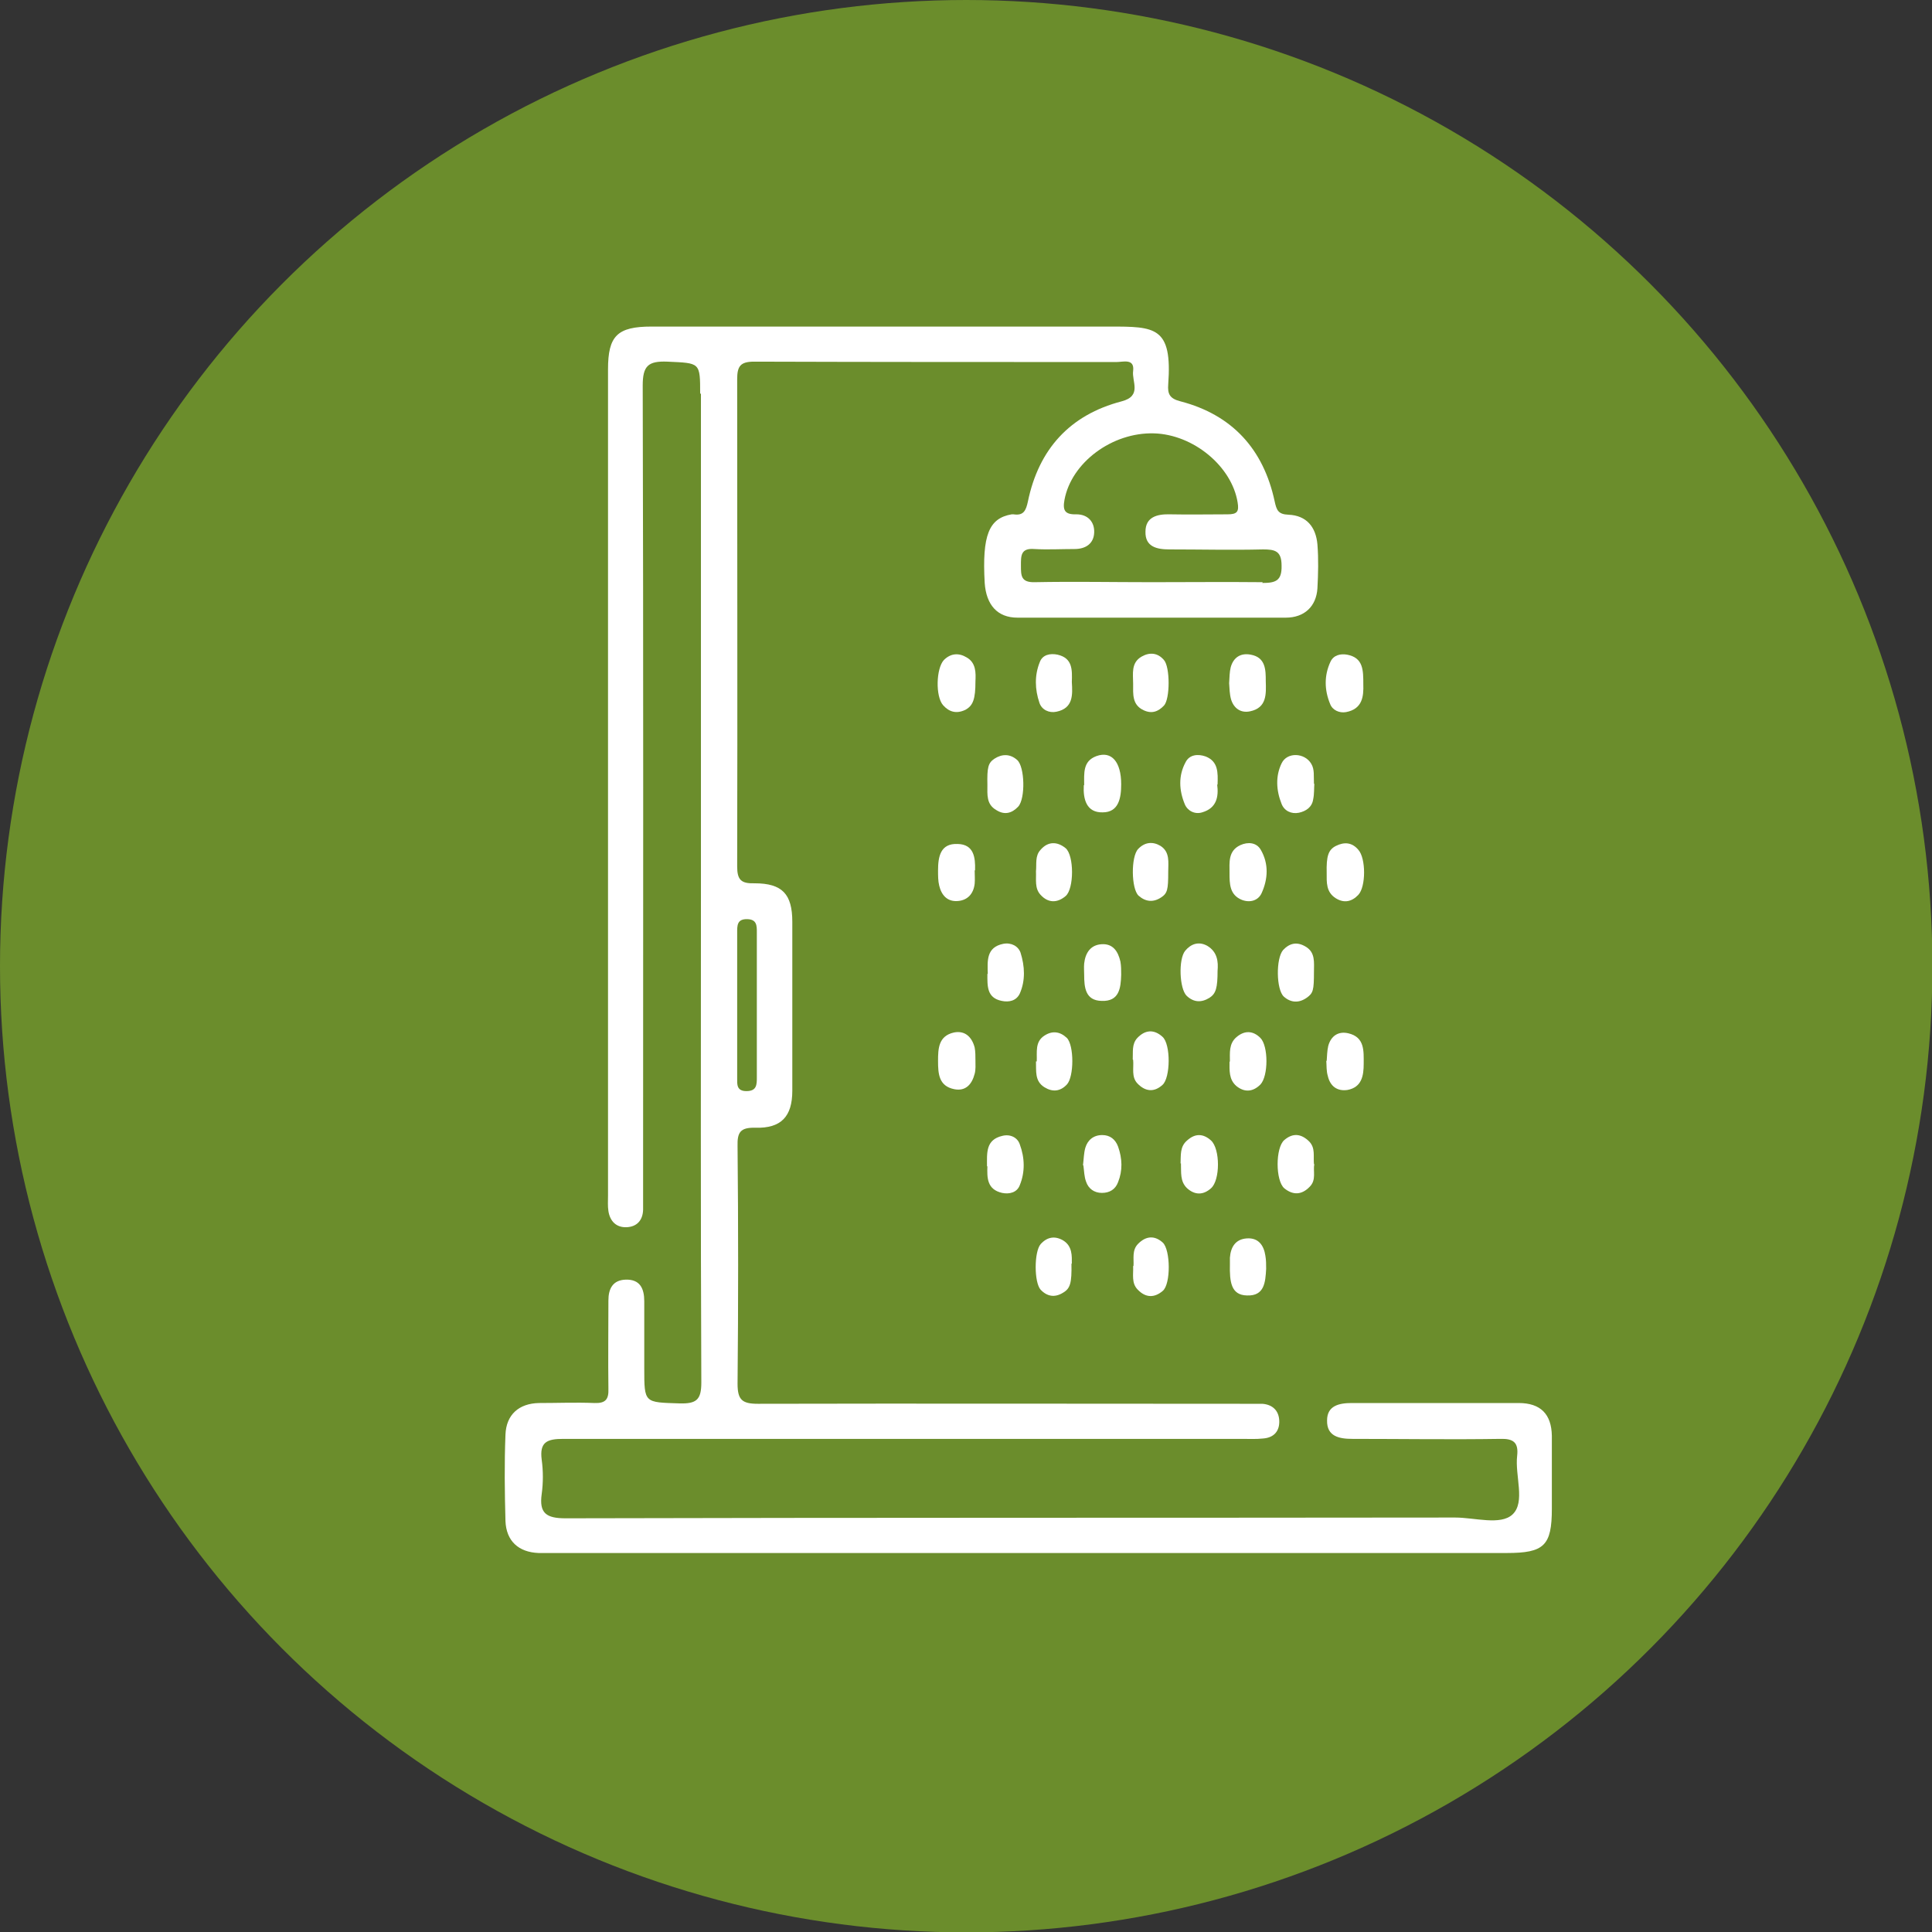 <?xml version="1.0" encoding="UTF-8"?>
<svg id="Capa_1" data-name="Capa 1" xmlns="http://www.w3.org/2000/svg" viewBox="0 0 50.11 50.11">
  <rect x="0" y="0" width="50.11" height="50.11" fill="#333333" stroke="none"/>
  <defs>
    <style>
      .cls-1 {
        fill: #fff;
      }

      .cls-2 {
        fill: #6b8d2c;
      }
    </style>
  </defs>
  <circle class="cls-2" cx="25.06" cy="25.06" r="25.06"/>
  <g>
    <path class="cls-1" d="m18.16,10.22c0-.83,0-.8-.85-.84-.5-.02-.64.11-.64.62.02,6.94.01,13.89.01,20.83,0,.18,0,.36,0,.55-.01.28-.17.44-.43.45-.27.01-.43-.16-.47-.42-.02-.13-.01-.26-.01-.4,0-7.14,0-14.29,0-21.43,0-.87.24-1.11,1.13-1.11,3.96,0,7.92,0,11.88,0,1.18,0,1.63,0,1.52,1.5-.02.25.04.37.32.44,1.34.35,2.15,1.24,2.44,2.59.05.23.09.34.36.35.47.02.71.32.75.77.03.38.02.76,0,1.14-.03.47-.34.76-.82.76-2.32,0-4.64,0-6.96,0-.52,0-.81-.33-.85-.9-.07-1.24.11-1.68.7-1.78.02,0,.03,0,.05,0,.26.04.32-.1.37-.33.28-1.36,1.09-2.25,2.43-2.6.54-.14.26-.52.3-.79.04-.33-.26-.23-.43-.23-3.13,0-6.26,0-9.4-.01-.36,0-.44.12-.44.46,0,4.21.01,8.42,0,12.63,0,.35.1.45.45.44.72,0,.98.28.98,1,0,1.46,0,2.92,0,4.38,0,.67-.29.98-.96.96-.39-.01-.47.12-.46.48.02,2.05.02,4.11,0,6.16,0,.42.12.52.53.52,4.21-.01,8.42,0,12.63,0,.15,0,.3,0,.45,0,.27.02.43.18.44.44.01.27-.14.44-.42.46-.18.02-.36.01-.55.01-5.87,0-11.73,0-17.6,0-.42,0-.62.08-.56.54.04.29.04.6,0,.89-.07.5.12.63.62.63,7.69-.02,15.38-.01,23.07-.02.51,0,1.18.21,1.49-.08.34-.32.06-1,.12-1.52.04-.35-.1-.45-.44-.44-1.28.02-2.55,0-3.83,0-.34,0-.67-.06-.66-.48,0-.38.31-.45.64-.45,1.44,0,2.88,0,4.33,0,.57,0,.85.29.86.85,0,.63,0,1.26,0,1.89,0,.96-.2,1.15-1.17,1.15-8.25,0-16.51,0-24.76,0-.12,0-.23,0-.35,0-.52-.02-.84-.31-.86-.83-.02-.74-.03-1.49,0-2.24.02-.52.35-.81.87-.82.48,0,.96-.02,1.44,0,.29.01.37-.1.36-.37-.01-.76,0-1.52,0-2.29,0-.3.11-.53.45-.54.37-.01.48.23.48.56,0,.58,0,1.16,0,1.74,0,.91,0,.88.92.91.43.01.56-.09.56-.54-.02-4.33-.01-8.65-.01-12.98,0-4.23,0-8.45,0-12.68Zm14.58,4.9c.34,0,.51-.05.5-.45,0-.38-.17-.42-.48-.42-.81.02-1.62,0-2.43,0-.33,0-.63-.07-.62-.46,0-.38.3-.46.64-.45.5.01.99,0,1.49,0,.25,0,.3-.07.26-.31-.15-.93-1.14-1.76-2.17-1.79-1.09-.03-2.14.76-2.32,1.72-.05.27,0,.39.31.38.29,0,.47.19.46.47-.01.29-.22.43-.51.43-.35,0-.7.02-1.04,0-.36-.03-.35.18-.35.43,0,.26,0,.44.36.43,1.01-.02,2.02,0,3.03,0,.96,0,1.92-.01,2.88,0Zm-13.62,12.84c0,.16-.02.34.24.34.27,0,.27-.17.27-.36,0-1.25,0-2.51,0-3.76,0-.17,0-.33-.24-.34-.28-.01-.27.17-.27.36,0,.63,0,1.25,0,1.88,0,.63,0,1.25,0,1.88Z"/>
    <path class="cls-1" d="m25.3,17.67c.01-.21.02-.48-.23-.62-.2-.12-.41-.11-.59.07-.2.22-.22.94-.02,1.17.16.18.35.23.58.12.2-.11.26-.28.26-.74Z"/>
    <path class="cls-1" d="m28.11,20.37c-.02.36.07.71.49.7.42,0,.48-.38.48-.73,0-.58-.25-.87-.64-.73-.36.13-.32.45-.32.75Z"/>
    <path class="cls-1" d="m25.29,22.57c.01-.33-.03-.67-.45-.68-.45-.02-.51.33-.51.69,0,.13,0,.27.03.39.06.25.21.42.48.4.26-.02.41-.19.44-.45.01-.11,0-.23,0-.34Z"/>
    <path class="cls-1" d="m35.36,17.75c0-.37,0-.69-.42-.77-.17-.03-.35.01-.43.18-.17.36-.16.74-.01,1.1.06.16.24.24.41.21.43-.08.46-.41.45-.72Z"/>
    <path class="cls-1" d="m31.88,17.72c.01.13.01.28.05.42.07.23.25.36.49.31.44-.09.42-.45.41-.78,0-.29,0-.62-.39-.69-.26-.05-.45.07-.52.33-.03.12-.03.26-.04.41Z"/>
    <path class="cls-1" d="m31.89,22.64c0,.28,0,.57.32.7.21.08.42.02.51-.17.17-.37.19-.77-.02-1.13-.11-.19-.33-.21-.53-.12-.32.15-.28.45-.28.72Z"/>
    <path class="cls-1" d="m34.4,27.51c.01.14,0,.27.04.4.06.26.24.4.51.36.37-.07.42-.37.42-.68,0-.33.03-.69-.4-.79-.26-.06-.45.07-.52.33-.03.13-.03.26-.04.39Z"/>
    <path class="cls-1" d="m31.89,27.53c0,.23-.02.47.18.64.21.17.43.15.62-.04.21-.22.21-1,0-1.21-.19-.19-.41-.2-.62-.02-.2.17-.17.41-.17.64Z"/>
    <path class="cls-1" d="m31.9,32.79c-.01.46.03.8.44.81.46.02.48-.35.5-.69,0-.11,0-.23-.02-.34-.04-.27-.18-.47-.48-.45-.3.02-.42.23-.44.5,0,.1,0,.2,0,.17Z"/>
    <path class="cls-1" d="m28.12,25.28c0,.33.03.67.45.68.46.02.5-.33.51-.68,0-.11,0-.23-.02-.34-.06-.26-.19-.47-.49-.45-.29.02-.42.23-.45.5-.01.1,0,.2,0,.3Z"/>
    <path class="cls-1" d="m31.58,20.35c.01-.31.02-.6-.31-.73-.2-.07-.42-.05-.52.15-.19.35-.17.73-.02,1.09.07.17.26.27.45.21.38-.11.43-.41.39-.72Z"/>
    <path class="cls-1" d="m34.41,22.64c0,.24-.02.5.24.66.21.13.41.09.58-.09.2-.21.2-.95,0-1.17-.16-.19-.36-.21-.58-.1-.2.1-.25.27-.24.7Z"/>
    <path class="cls-1" d="m31.58,25.18c.02-.23,0-.49-.27-.65-.22-.12-.42-.05-.57.13-.18.22-.15.99.04,1.17.18.17.38.18.59.05.17-.11.21-.26.21-.71Z"/>
    <path class="cls-1" d="m25.3,27.51c0-.12,0-.23-.02-.34-.07-.27-.25-.45-.54-.39-.4.09-.41.42-.41.74,0,.33.02.65.42.73.3.06.46-.13.53-.4.03-.11.02-.23.02-.34Z"/>
    <path class="cls-1" d="m30.63,30.17c.01.23-.03.47.16.65.2.18.42.18.62,0,.24-.21.24-1.02,0-1.24-.2-.18-.41-.19-.62,0-.19.16-.16.38-.17.6Z"/>
    <path class="cls-1" d="m28.1,30.23c.02.14.02.29.07.42.06.18.21.29.41.29.2,0,.35-.09.42-.28.12-.3.11-.61,0-.92-.07-.19-.21-.3-.41-.3-.23,0-.38.13-.44.33-.04.14-.04.29-.06.45Z"/>
    <path class="cls-1" d="m34.08,25.21c0-.25.04-.51-.22-.66-.22-.13-.41-.09-.58.09-.19.22-.18,1.03.02,1.21.18.16.39.17.59.03.17-.12.19-.19.19-.68Z"/>
    <path class="cls-1" d="m25.61,25.26c0,.31-.02.62.37.7.19.04.38,0,.47-.19.15-.34.13-.71.02-1.06-.06-.17-.24-.27-.45-.23-.44.09-.41.44-.4.78Z"/>
    <path class="cls-1" d="m29.39,27.49c.02.21-.05.44.11.61.2.21.43.24.65.04.21-.18.22-1.06,0-1.25-.22-.2-.45-.18-.65.03-.15.16-.11.37-.12.56Z"/>
    <path class="cls-1" d="m26.87,27.53c.01.24-.04.51.22.67.21.13.41.11.58-.07.19-.2.19-1.02,0-1.21-.18-.17-.38-.19-.58-.06-.25.16-.19.43-.2.67Z"/>
    <path class="cls-1" d="m34.08,30.2c-.02-.22.04-.42-.12-.59-.21-.21-.43-.23-.65-.04-.23.2-.23,1.05,0,1.25.22.18.45.18.66-.04.18-.18.08-.41.12-.59Z"/>
    <path class="cls-1" d="m25.61,30.25c-.01.3-.01.6.38.69.19.04.39-.01.46-.2.14-.34.13-.71,0-1.06-.06-.18-.25-.27-.45-.22-.44.1-.4.45-.4.79Z"/>
    <path class="cls-1" d="m27.8,17.69c.01-.32.02-.62-.37-.71-.19-.04-.39,0-.46.19-.14.34-.13.71-.01,1.06.06.18.25.27.44.23.44-.09.42-.44.4-.77Z"/>
    <path class="cls-1" d="m29.39,32.84c.01.21-.05.44.12.61.2.21.43.22.65.03.21-.18.2-1.06,0-1.25-.22-.2-.45-.17-.65.04-.15.16-.1.37-.11.56Z"/>
    <path class="cls-1" d="m27.8,32.78c0-.2.02-.46-.23-.61-.21-.12-.41-.09-.58.1-.17.2-.17.99,0,1.18.17.18.37.21.58.08.19-.11.23-.25.22-.76Z"/>
    <path class="cls-1" d="m34.08,20.33c-.01-.2.02-.37-.07-.52-.17-.29-.63-.31-.77-.01-.16.33-.14.7,0,1.05.07.18.25.27.45.23.18-.04.34-.14.37-.35.03-.14.02-.29.03-.4Z"/>
    <path class="cls-1" d="m25.61,20.36c0,.25-.03.5.23.65.22.14.41.08.57-.09.19-.21.17-1.04-.03-1.21-.18-.16-.39-.16-.59-.03-.16.11-.19.22-.18.68Z"/>
    <path class="cls-1" d="m30.3,22.61c0-.24.05-.51-.2-.67-.2-.12-.41-.1-.58.08-.19.2-.18,1.03.01,1.21.18.16.38.18.58.05.17-.11.19-.2.19-.67Z"/>
    <path class="cls-1" d="m26.87,22.6c.01.21-.04.44.12.61.2.22.44.21.65.03.22-.19.22-1.05,0-1.24-.22-.18-.46-.18-.65.04-.15.16-.1.37-.12.56Z"/>
    <path class="cls-1" d="m29.39,17.74c0,.26-.03.54.27.68.21.1.38.04.53-.12.16-.17.16-1,0-1.18-.16-.19-.37-.21-.58-.09-.28.16-.22.45-.22.7Z"/>
  </g>
</svg>